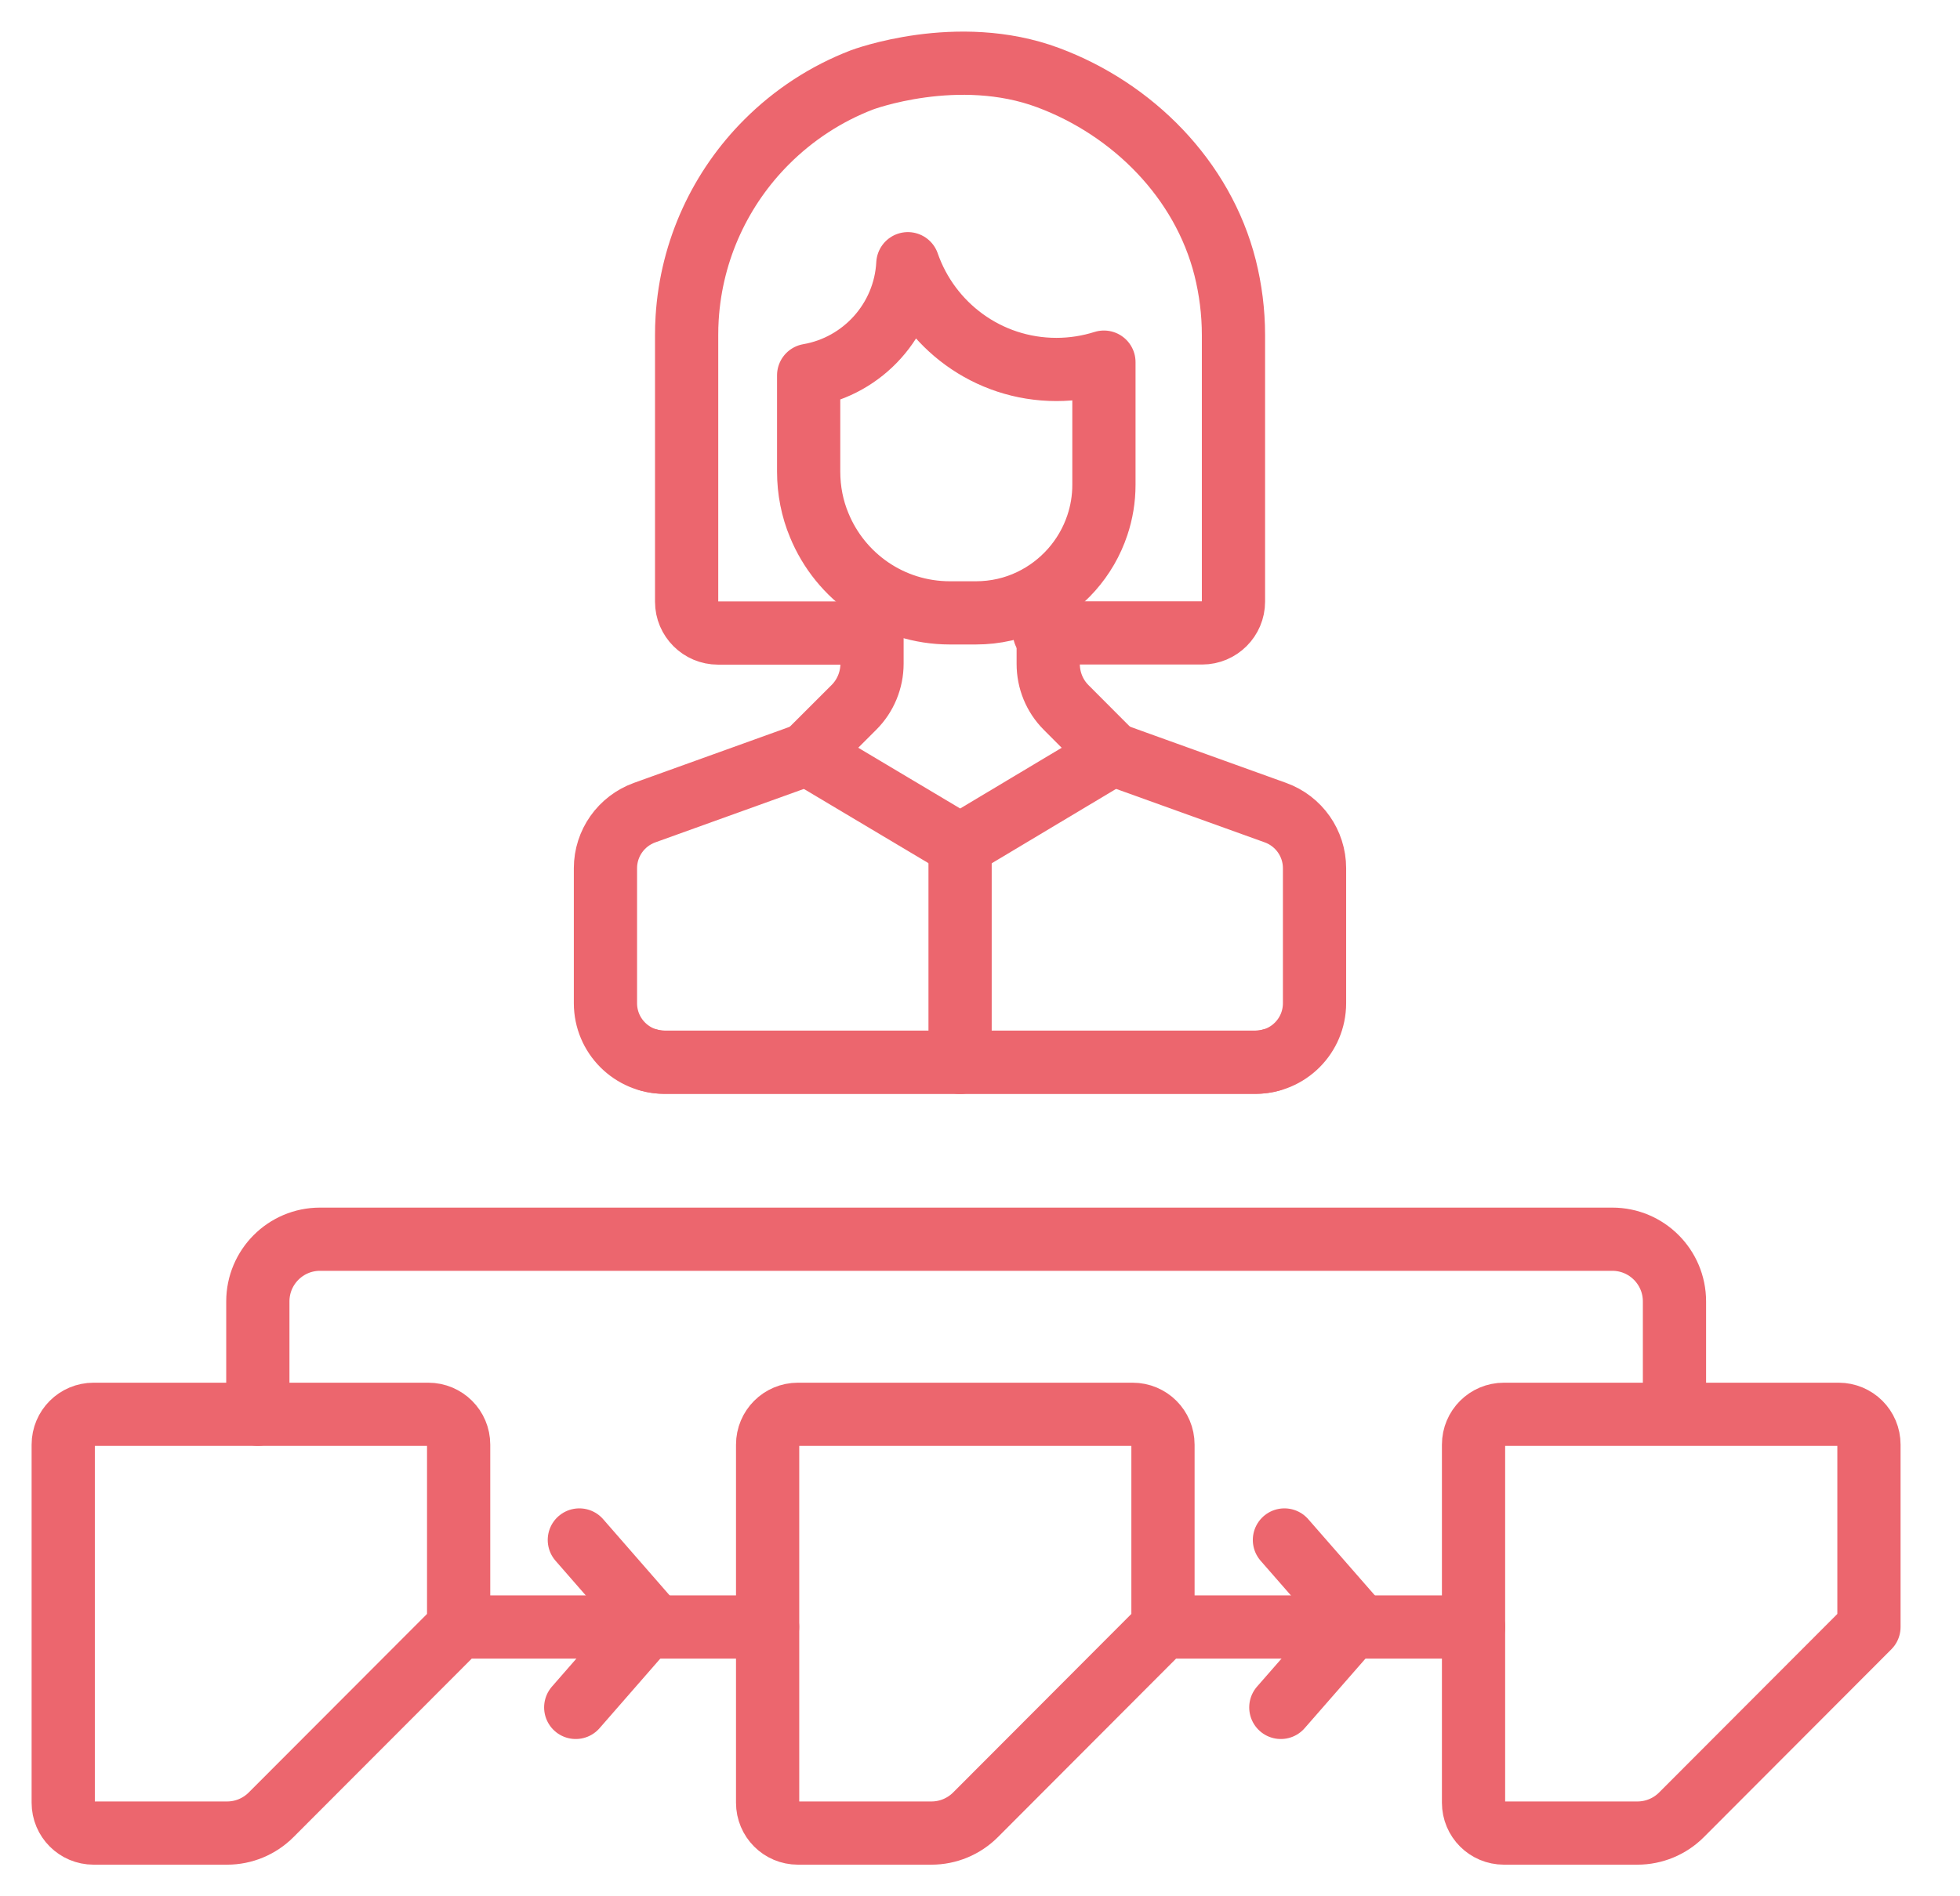 <svg width="31" height="30" viewBox="0 0 31 30" fill="none" xmlns="http://www.w3.org/2000/svg">
<path d="M12.766 11.93L12.491 12.03L10.196 12.856C9.824 12.99 9.576 13.342 9.576 13.735V15.871C9.576 16.388 9.995 16.805 10.51 16.805H19.853C19.94 16.805 20.022 16.793 20.101 16.771" stroke="#EC666E" stroke-linecap="round" stroke-linejoin="round"/>
<path d="M13.792 9.352V10.5C13.792 10.76 13.688 11.009 13.507 11.19L12.766 11.93L15.187 13.373L17.599 11.93" stroke="#EC666E" stroke-linecap="round" stroke-linejoin="round"/>
<path d="M17.602 11.93L17.877 12.03L20.172 12.856C20.544 12.99 20.791 13.342 20.791 13.735V15.871C20.791 16.388 20.372 16.805 19.857 16.805H10.514C10.428 16.805 10.345 16.793 10.267 16.771" stroke="#EC666E" stroke-linecap="round" stroke-linejoin="round"/>
<path d="M17.602 11.934L16.862 11.192C16.679 11.009 16.579 10.761 16.579 10.504V9.354" stroke="#EC666E" stroke-linecap="round" stroke-linejoin="round"/>
<path d="M15.185 13.375V16.807" stroke="#EC666E" stroke-linecap="round" stroke-linejoin="round"/>
<path d="M13.793 10.015H11.356C11.083 10.015 10.86 9.793 10.86 9.52V5.303C10.86 5.213 10.862 5.123 10.868 5.032C10.935 3.947 11.403 2.967 12.127 2.244C12.552 1.819 13.063 1.483 13.633 1.264C13.633 1.264 15.147 0.694 16.579 1.229C17.916 1.728 19.023 2.836 19.377 4.236C19.462 4.576 19.509 4.934 19.509 5.302V9.518C19.509 9.791 19.287 10.013 19.014 10.013H16.52" stroke="#EC666E" stroke-linecap="round" stroke-linejoin="round"/>
<path d="M12.79 5.938V7.46C12.79 7.761 12.848 8.048 12.957 8.309C13.291 9.124 14.089 9.696 15.025 9.696H15.434C15.745 9.696 16.04 9.627 16.302 9.501C16.797 9.265 17.181 8.834 17.356 8.309C17.423 8.109 17.46 7.894 17.46 7.67V5.729C17.222 5.804 16.97 5.845 16.709 5.845C15.619 5.845 14.697 5.145 14.359 4.172C14.312 5.063 13.649 5.79 12.79 5.938Z" stroke="#EC666E" stroke-linecap="round" stroke-linejoin="round"/>
<path d="M12.14 25.74H7.254M7.254 25.74L4.288 28.711C4.103 28.896 3.854 29 3.592 29H1.48C1.215 29 1 28.786 1 28.52V22.855C1 22.589 1.215 22.375 1.48 22.375H6.774C7.039 22.375 7.254 22.589 7.254 22.855V25.74Z" stroke="#EC666E" stroke-linecap="round" stroke-linejoin="round"/>
<path d="M23.306 25.74H18.394M18.394 25.74L15.429 28.711C15.244 28.896 14.994 29 14.732 29H12.62C12.355 29 12.141 28.786 12.141 28.52V22.855C12.141 22.589 12.355 22.375 12.62 22.375H17.914C18.18 22.375 18.394 22.589 18.394 22.855V25.74Z" stroke="#EC666E" stroke-linecap="round" stroke-linejoin="round"/>
<path d="M25.898 29H23.786C23.521 29 23.306 28.786 23.306 28.52V22.855C23.306 22.589 23.521 22.375 23.786 22.375H29.08C29.346 22.375 29.56 22.589 29.56 22.855V25.74L26.595 28.711C26.41 28.896 26.16 29 25.898 29Z" stroke="#EC666E" stroke-linecap="round" stroke-linejoin="round"/>
<path d="M9.163 24.363L10.29 25.655L9.106 27.012" stroke="#EC666E" stroke-linecap="round" stroke-linejoin="round"/>
<path d="M20.315 24.363L21.444 25.655L20.258 27.012" stroke="#EC666E" stroke-linecap="round" stroke-linejoin="round"/>
<path d="M4.078 22.374V20.589C4.078 20.046 4.518 19.605 5.061 19.605H25.501C26.044 19.605 26.484 20.046 26.484 20.589V22.329" stroke="#EC666E" stroke-linecap="round" stroke-linejoin="round"/>
</svg>
